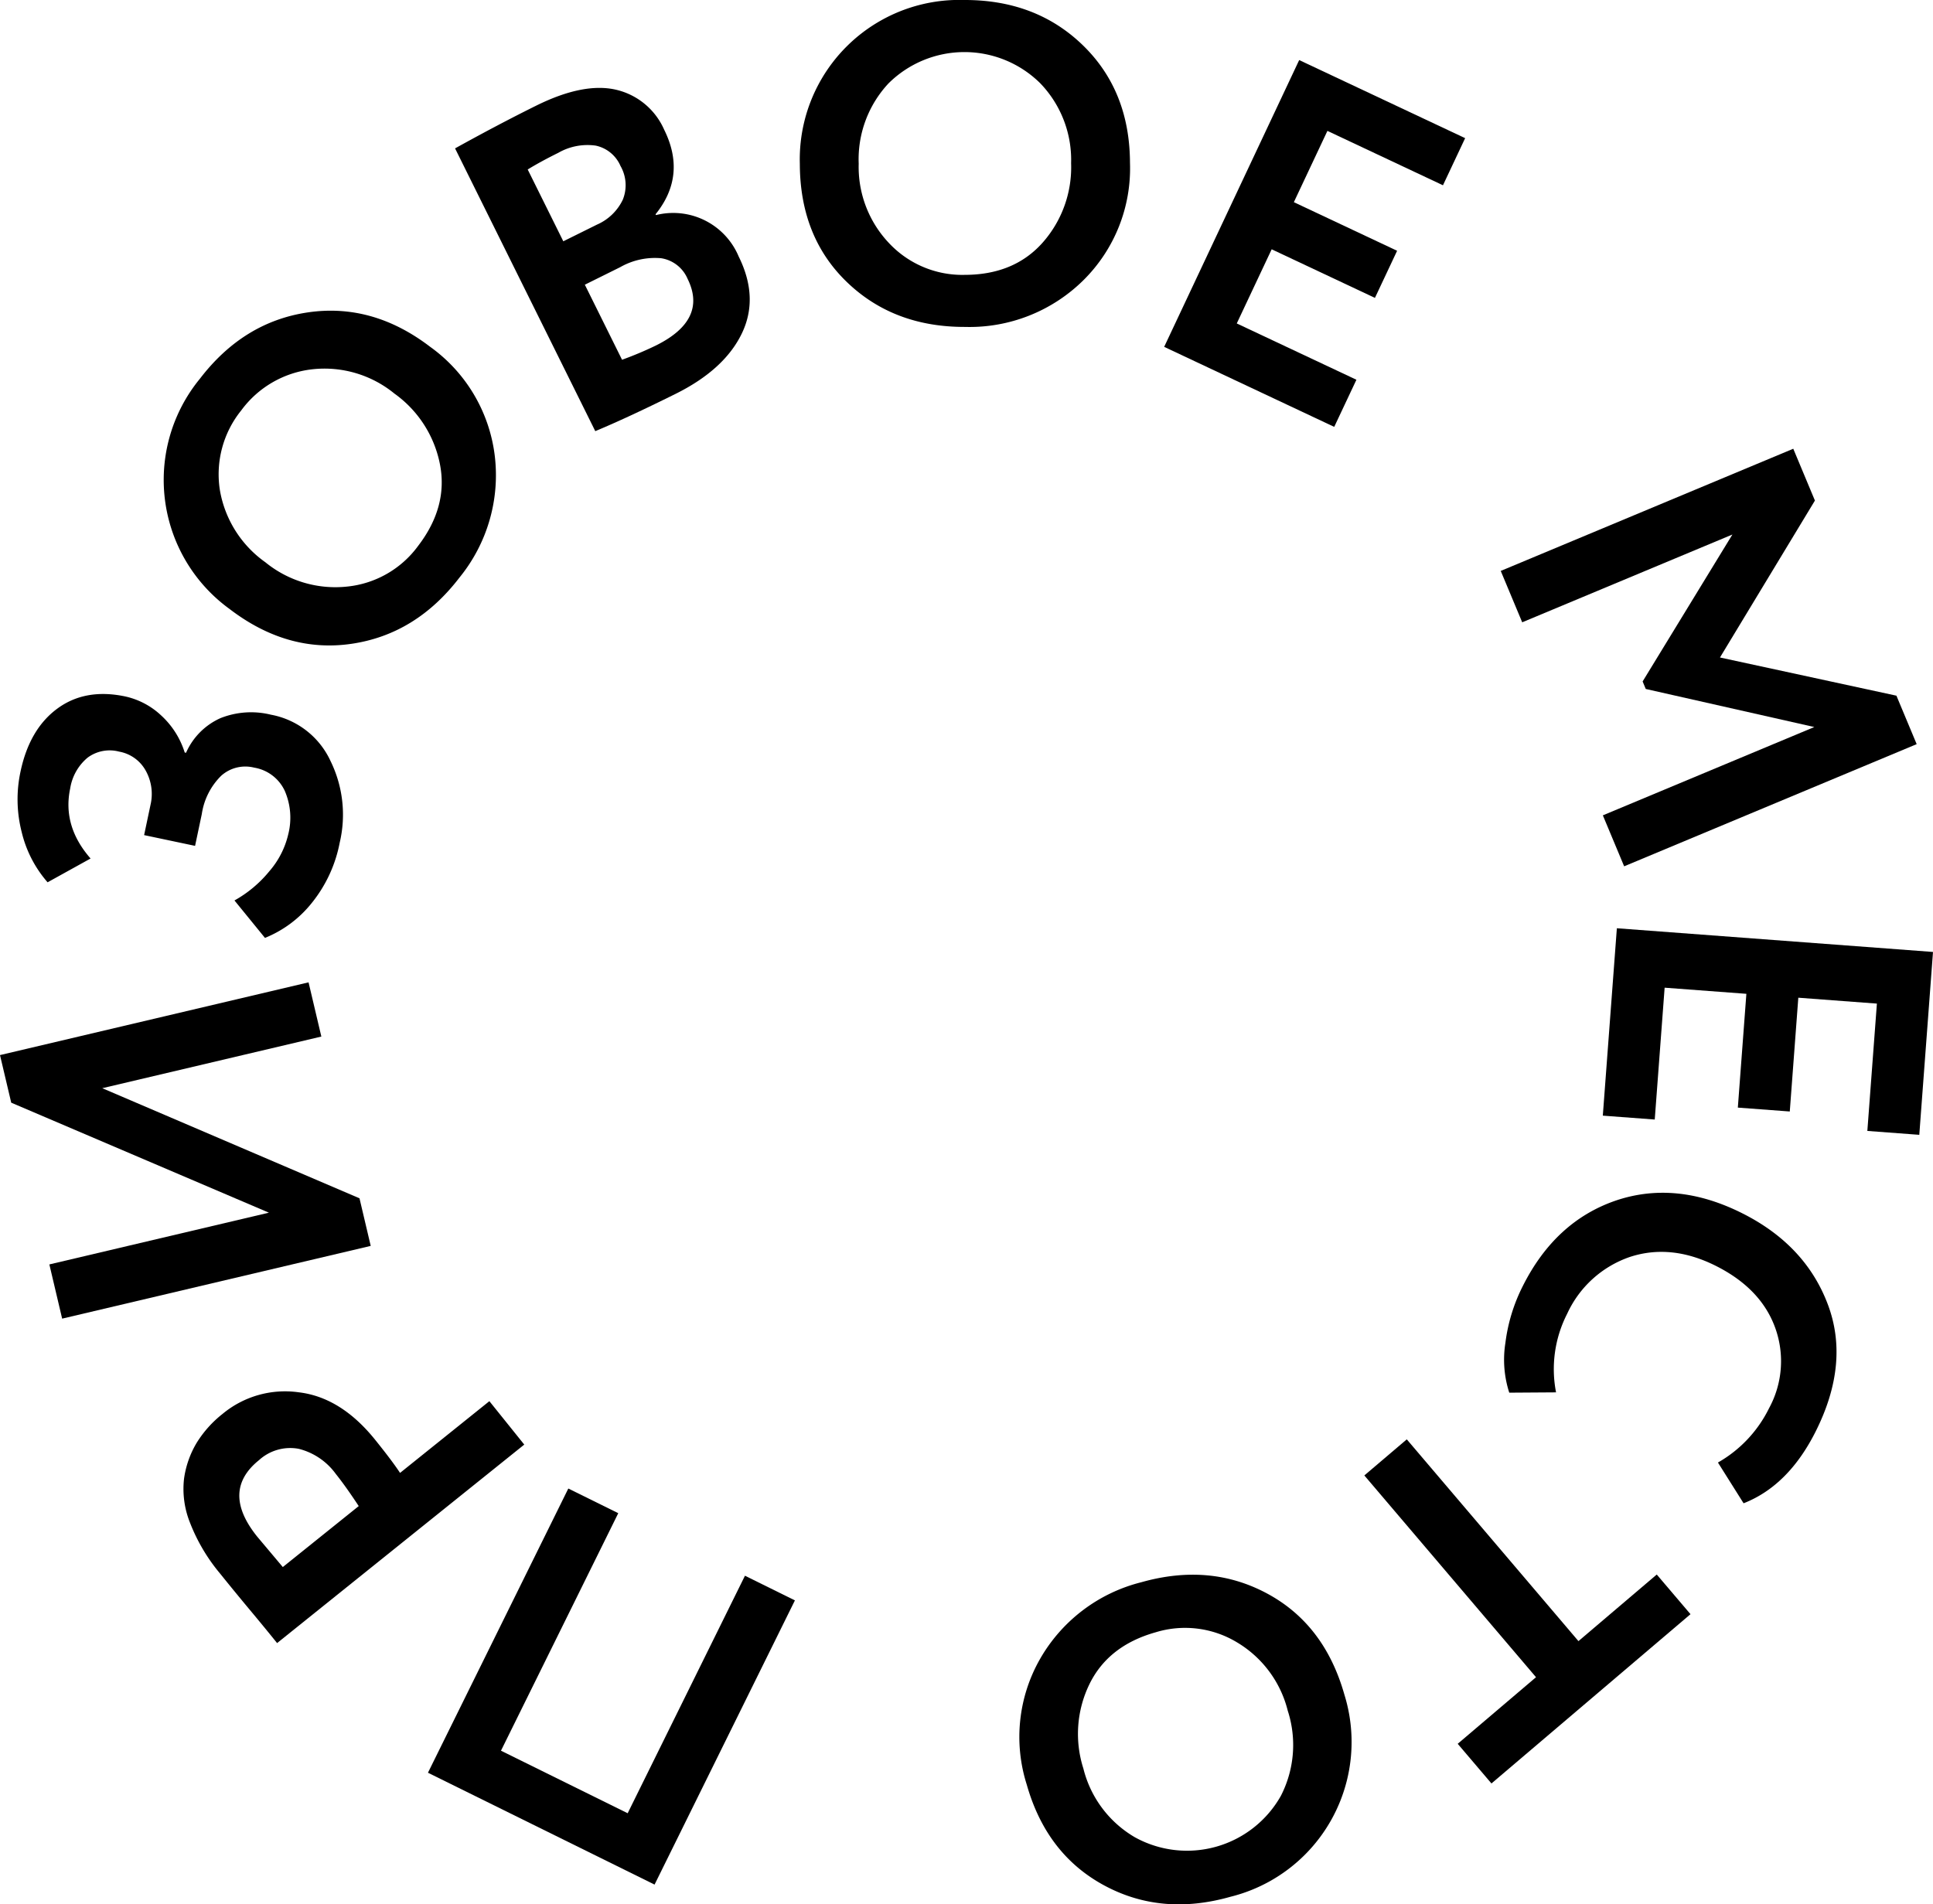<?xml version="1.0" encoding="UTF-8"?> <svg xmlns="http://www.w3.org/2000/svg" viewBox="0 0 275.847 271.815"><g id="Слой_2" data-name="Слой 2"><g id="Слой_2-2" data-name="Слой 2"><path d="M81.101,212.462l7.128,3.52L71.491,249.883l18.08,8.927,16.738-33.901,7.128,3.52L93.409,268.993,61.071,253.028Z"></path><path d="M57.088,210.233l12.748-10.239,4.979,6.197L39.543,234.523q-1.78-2.216-3.896-4.746-2.153-2.58-4.26-5.2a25.895,25.895,0,0,1-4.269-7.224,12.928,12.928,0,0,1-.851-6.321,13.605,13.605,0,0,1,1.797-5.091,15.899,15.899,0,0,1,3.69-4.125,13.952,13.952,0,0,1,10.865-3.09q6.037.706,10.935,6.802Q56.025,208.6,57.088,210.233Zm-20.392,9.085,3.662,4.353,10.834-8.702q-1.893-2.874-3.27-4.586a9.352,9.352,0,0,0-5.286-3.587,6.604,6.604,0,0,0-5.669,1.611Q31.476,212.816,36.696,219.317Z"></path><path d="M14.595,155.322l36.706,15.715,1.602,6.794L8.869,188.213,7.044,180.476,38.372,173.089,1.602,157.389,0,150.596,44.033,140.214l1.824,7.737Z"></path><path d="M48.479,120.268a19.563,19.563,0,0,1-4.003,8.634,16.392,16.392,0,0,1-6.663,4.968L33.46,128.525a17.252,17.252,0,0,0,4.975-4.168,12.303,12.303,0,0,0,2.692-5.244,9.624,9.624,0,0,0-.497-6.248,5.869,5.869,0,0,0-4.357-3.298,5.166,5.166,0,0,0-4.702,1.154,9.658,9.658,0,0,0-2.771,5.459l-.962,4.553-7.272-1.535.908-4.3a6.825,6.825,0,0,0-.658-4.862,5.411,5.411,0,0,0-3.811-2.753,5.276,5.276,0,0,0-4.51.864,7.174,7.174,0,0,0-2.48,4.397q-1.134,5.375,2.91,9.994l-6.133,3.395a16.821,16.821,0,0,1-3.701-7.188,18.791,18.791,0,0,1-.161-8.622q1.282-6.07,5.268-8.994,3.986-2.923,9.677-1.722a10.903,10.903,0,0,1,5.111,2.698,12.064,12.064,0,0,1,3.373,5.302l.189.04a9.702,9.702,0,0,1,4.907-4.942,11.811,11.811,0,0,1,7.205-.494,11.71,11.71,0,0,1,8.511,6.619A17.369,17.369,0,0,1,48.479,120.268Z"></path><path d="M32.752,86.917a22.763,22.763,0,0,1-4.222-32.863q6.208-8.106,15.388-9.463,9.268-1.367,17.479,4.919a22.453,22.453,0,0,1,9.204,15.514A23.121,23.121,0,0,1,65.579,82.424q-6.209,8.108-15.387,9.464Q41.014,93.244,32.752,86.917Zm5.108-6.67a15.794,15.794,0,0,0,11.663,3.478,14.328,14.328,0,0,0,10.154-5.819q4.244-5.541,3.127-11.525A16.215,16.215,0,0,0,56.289,56.18a15.752,15.752,0,0,0-11.755-3.466,14.566,14.566,0,0,0-10.103,5.858,14.509,14.509,0,0,0-3.061,11.332A15.873,15.873,0,0,0,37.86,80.247Z"></path><path d="M84.948,61.539,64.939,21.18q6.111-3.39,11.554-6.088,6.716-3.33,11.338-2.303A9.969,9.969,0,0,1,94.777,18.507Q98.022,25.05,93.551,30.584l.058.115a10.127,10.127,0,0,1,11.802,5.908q2.928,5.906.425,11.042-2.505,5.137-9.452,8.581Q89.435,59.676,84.948,61.539ZM79.679,21.808q-2.549,1.263-4.373,2.384l5.081,10.249,4.807-2.382A7.326,7.326,0,0,0,88.876,28.502a5.505,5.505,0,0,0-.33-4.814,4.968,4.968,0,0,0-3.531-2.902A8.36,8.36,0,0,0,79.679,21.808Zm8.817,16.331-5.037,2.498,5.31,10.712a50.333,50.333,0,0,0,4.834-2.036q7.412-3.674,4.514-9.523a4.921,4.921,0,0,0-3.763-2.932A10.011,10.011,0,0,0,88.496,38.139Z"></path><path d="M114.139,23.393A22.762,22.762,0,0,1,137.603 0Q147.814-.028,154.487,6.419q6.738,6.511,6.767,16.851a22.458,22.458,0,0,1-6.679,16.757,23.114,23.114,0,0,1-16.851,6.636q-10.214.027-16.886-6.419Q114.165,33.799,114.139,23.393Zm8.401-.022a15.789,15.789,0,0,0,4.36,11.364,14.327,14.327,0,0,0,10.805,4.496q6.979-.018,11.04-4.552a16.219,16.219,0,0,0,4.106-11.387,15.754,15.754,0,0,0-4.425-11.428,15.37,15.37,0,0,0-21.65.057A15.871,15.871,0,0,0,122.54,23.37Z"></path><path d="M190.399,60.928,166.132,49.507l19.267-40.934,23.683,11.146-3.165,6.725-16.49-7.762-4.789,10.175,14.735,6.937-3.165,6.724-14.735-6.936-4.982,10.584,17.075,8.036Z"></path><path d="M217.225,88.824l-3.063-7.335,41.745-17.438,3.089,7.396L245.448,93.845,270.628,99.297l2.89,6.917-41.745,17.438-3.039-7.275,30.176-12.605L234.856,98.339l-.447-1.073,12.812-20.972Z"></path><path d="M228.728,159.24l2.005-26.747,45.114,3.382-1.957,26.102-7.412-.556,1.363-18.174-11.214-.841-1.218,16.241-7.412-.555,1.218-16.242-11.665-.874L236.139,159.795Z"></path><path d="M222.055,198.736l-6.677.045a15.314,15.314,0,0,1-.55-7.111,24.657,24.657,0,0,1,2.487-8.117q4.642-9.241,13.29-12.2,8.621-2.903,18.032,1.827,9.009,4.527,12.201,13.001,3.163,8.388-1.741,18.148-3.888,7.738-10.28,10.24l-3.66-5.817a18.094,18.094,0,0,0,7.299-7.76,14.021,14.021,0,0,0,.891-11.416q-2.014-5.64-8.48-8.89-6.354-3.191-12.224-1.295a15.302,15.302,0,0,0-9.005,8.133A17.333,17.333,0,0,0,222.055,198.736Z"></path><path d="M225.251,234.243l11.175-9.506,4.815,5.661-28.404,24.162-4.816-5.661,11.175-9.506-24.498-28.798,6.056-5.151Z"></path><path d="M191.85,241.88a22.76,22.76,0,0,1-16.277,28.857q-9.825,2.783-17.991-1.621-8.247-4.45-11.063-14.399a22.448,22.448,0,0,1,1.905-17.937,23.116,23.116,0,0,1,14.435-10.939q9.826-2.782,17.991,1.622Q189.015,231.866,191.85,241.88Zm-8.084,2.289A15.791,15.791,0,0,0,176.5,234.403a14.328,14.328,0,0,0-11.617-1.411q-6.716,1.901-9.401,7.364a16.211,16.211,0,0,0-.88,12.071,15.749,15.749,0,0,0,7.346,9.81,15.37,15.37,0,0,0,20.832-5.9A15.877,15.877,0,0,0,183.766,244.169Z"></path></g></g></svg> 